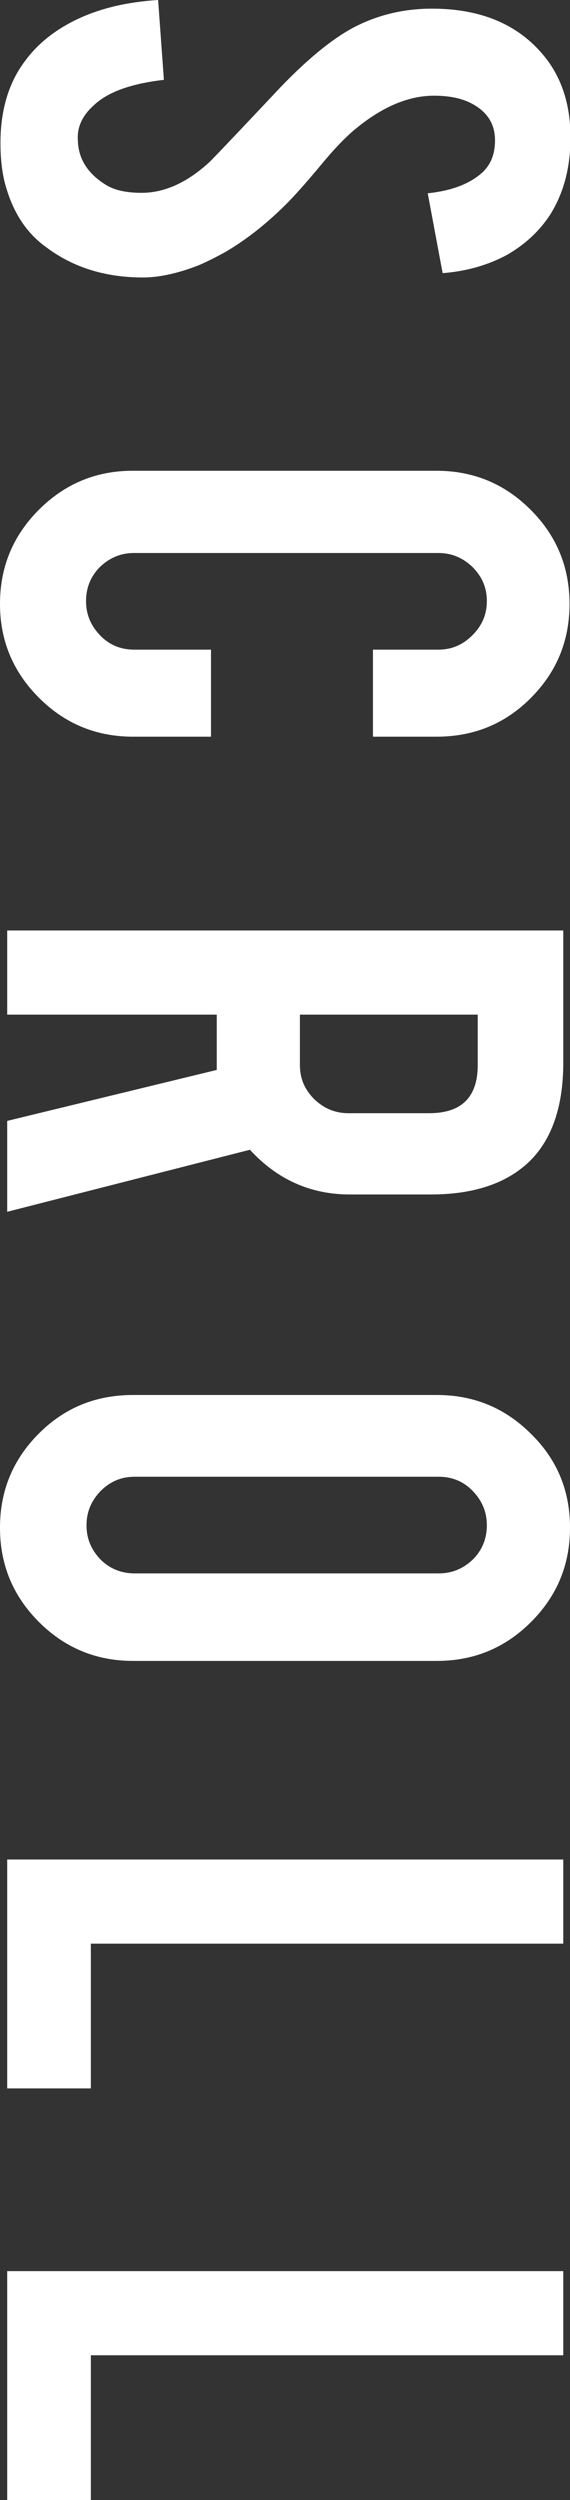 <?xml version="1.0" encoding="utf-8"?>
<!-- Generator: Adobe Illustrator 25.3.1, SVG Export Plug-In . SVG Version: 6.00 Build 0)  -->
<svg version="1.1" id="レイヤー_1" xmlns="http://www.w3.org/2000/svg" xmlns:xlink="http://www.w3.org/1999/xlink" x="0px"
	 y="0px" viewBox="0 0 11.86 51.99" style="enable-background:new 0 0 11.86 51.99;" xml:space="preserve">
<rect x="0" y="0" width="11.86" height="51.99" fill="#333333" stroke="none"/>
<style type="text/css">
	.st0{fill:#FFFFFF;}
</style>
<g>
	<path class="st0" d="M3.03,5.77c-0.81,0.01-1.5-0.2-2.07-0.63C0.57,4.86,0.3,4.46,0.14,3.94c-0.09-0.28-0.13-0.6-0.13-0.97
		c0-0.68,0.17-1.25,0.51-1.7C0.79,0.9,1.17,0.6,1.65,0.38C2.13,0.16,2.67,0.04,3.29,0l0.12,1.66C2.73,1.74,2.24,1.91,1.94,2.2
		C1.71,2.41,1.6,2.65,1.62,2.92C1.63,3.3,1.82,3.6,2.18,3.83c0.18,0.12,0.43,0.18,0.77,0.18c0.48,0,0.96-0.22,1.43-0.66
		C4.71,3.01,5.2,2.49,5.85,1.8c0.56-0.58,1.06-0.99,1.51-1.23c0.5-0.26,1.04-0.39,1.63-0.39c1.05,0,1.85,0.35,2.39,1.06
		c0.33,0.44,0.49,0.98,0.49,1.62c0,0.62-0.14,1.15-0.42,1.6c-0.22,0.34-0.52,0.62-0.9,0.84c-0.39,0.21-0.83,0.34-1.34,0.38L8.9,4.02
		c0.47-0.05,0.84-0.18,1.11-0.41c0.19-0.16,0.29-0.39,0.29-0.69c0-0.32-0.14-0.56-0.42-0.73c-0.23-0.14-0.51-0.2-0.85-0.2
		c-0.53,0-1.07,0.23-1.62,0.68C7.2,2.84,6.95,3.1,6.67,3.44c-0.34,0.41-0.58,0.67-0.71,0.8c-0.43,0.43-0.86,0.76-1.27,1
		c-0.2,0.11-0.38,0.2-0.54,0.27C3.72,5.68,3.35,5.76,3.03,5.77z"/>
	<path class="st0" d="M0,12.56c0-0.77,0.27-1.42,0.81-1.96S2,9.79,2.76,9.79l6.32,0c0.77,0,1.42,0.27,1.96,0.81
		c0.54,0.54,0.81,1.19,0.81,1.96c0,0.77-0.27,1.42-0.81,1.96c-0.54,0.54-1.19,0.8-1.96,0.8H7.76v-1.81h1.36
		c0.28,0,0.51-0.1,0.71-0.3c0.2-0.2,0.3-0.43,0.3-0.71c0-0.28-0.1-0.51-0.3-0.71c-0.2-0.19-0.43-0.29-0.71-0.29l-6.33,0
		c-0.28,0-0.51,0.1-0.71,0.29c-0.19,0.19-0.29,0.43-0.29,0.71c0,0.28,0.1,0.51,0.29,0.71c0.19,0.2,0.43,0.3,0.71,0.3l1.6,0v1.81
		l-1.62,0c-0.77,0-1.42-0.27-1.96-0.81C0.27,13.97,0,13.32,0,12.56z"/>
	<path class="st0" d="M11.72,22.1c0,0.97-0.27,1.69-0.8,2.14c-0.47,0.4-1.12,0.6-1.96,0.6H7.28c-0.82,0-1.51-0.31-2.08-0.93
		l-5.05,1.29v-1.89l4.36-1.06c0-0.05,0-0.1,0-0.16V21.1l-4.36,0v-1.75l11.57,0V22.1z M8.93,23.15c0.67,0,1.01-0.33,1.01-1V21.1
		l-3.7,0v1.05c0,0.28,0.1,0.51,0.3,0.71c0.2,0.19,0.43,0.29,0.71,0.29H8.93z"/>
	<path class="st0" d="M11.86,31.77c0,0.77-0.27,1.42-0.81,1.96c-0.54,0.54-1.19,0.81-1.96,0.81l-6.32,0c-0.77,0-1.42-0.27-1.96-0.81
		c-0.54-0.54-0.81-1.19-0.81-1.96c0-0.77,0.27-1.42,0.81-1.96c0.54-0.54,1.19-0.8,1.96-0.8l6.32,0c0.77,0,1.42,0.27,1.96,0.81
		C11.6,30.36,11.86,31.01,11.86,31.77z M9.13,32.72c0.28,0,0.51-0.1,0.71-0.29c0.19-0.19,0.29-0.43,0.29-0.71
		c0-0.28-0.1-0.51-0.29-0.71c-0.19-0.2-0.43-0.3-0.71-0.3l-6.33,0c-0.28,0-0.51,0.1-0.71,0.3c-0.19,0.2-0.29,0.43-0.29,0.71
		c0,0.28,0.1,0.51,0.29,0.71c0.19,0.19,0.43,0.29,0.71,0.29L9.13,32.72z"/>
	<path class="st0" d="M0.15,43.43v-4.76l11.57,0v1.75l-9.83,0v3.01H0.15z"/>
	<path class="st0" d="M0.15,51.99v-4.76l11.57,0v1.75l-9.83,0v3.01H0.15z"/>
</g>
</svg>
